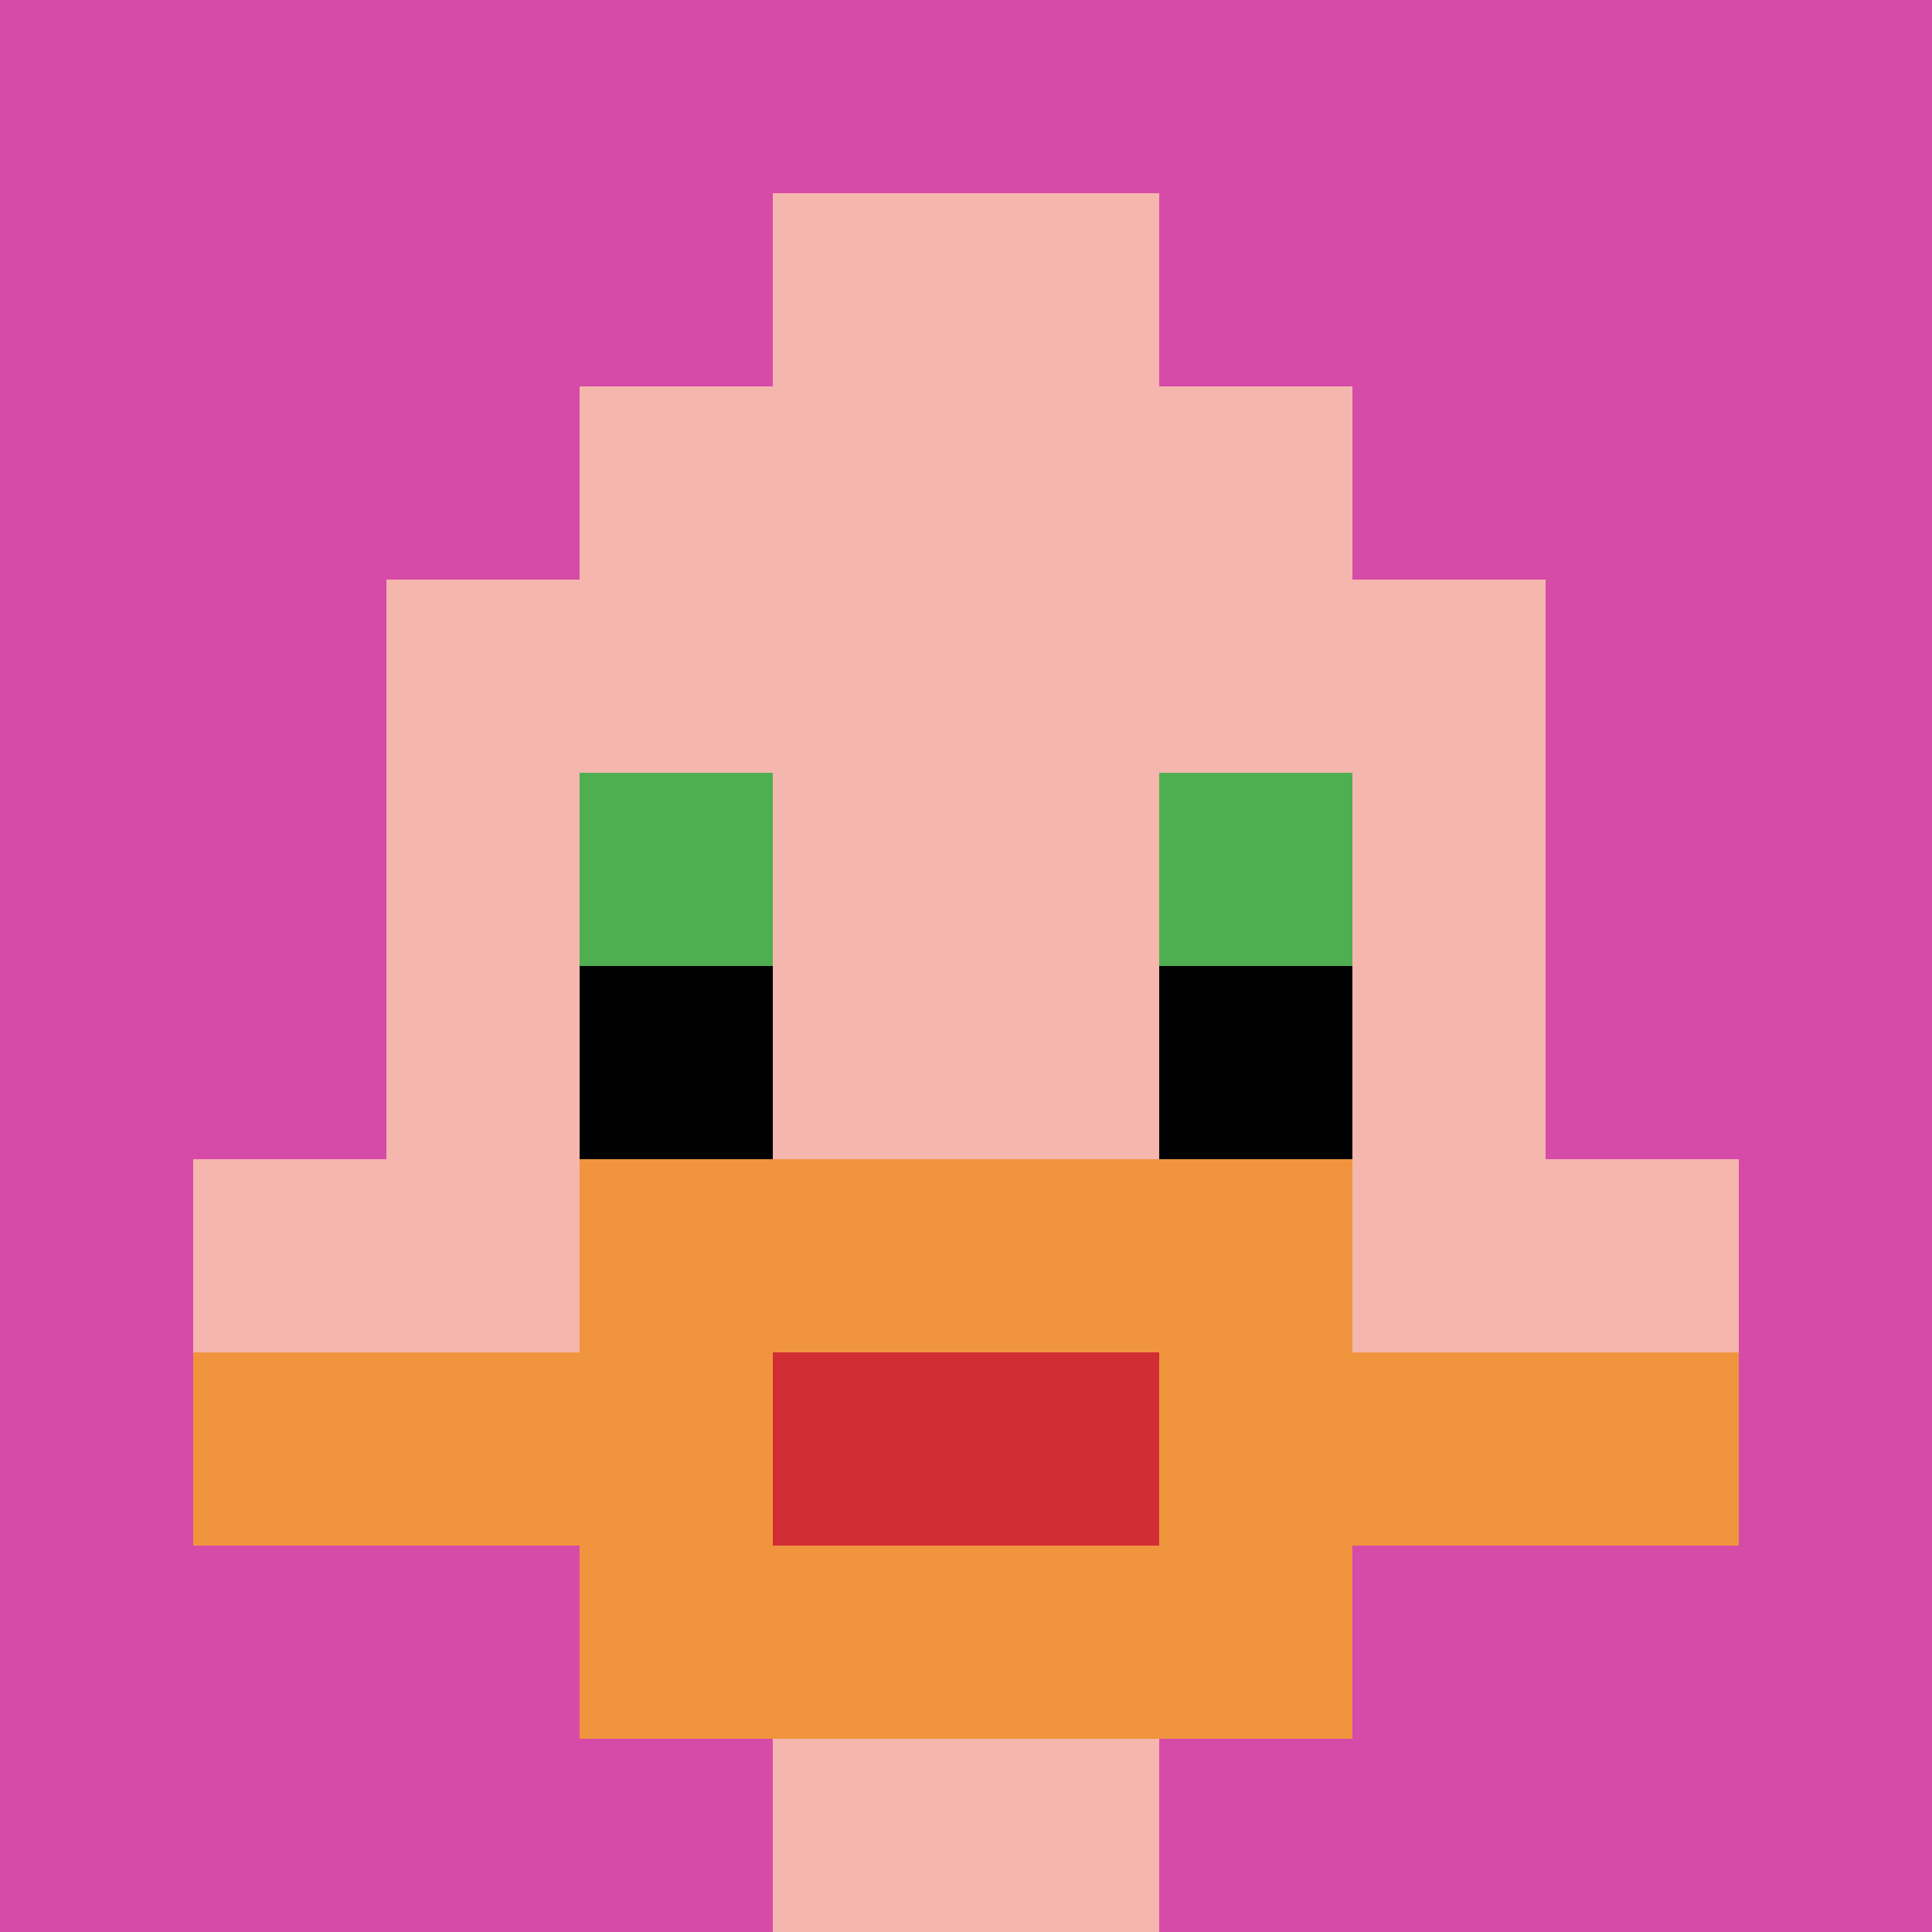<svg xmlns="http://www.w3.org/2000/svg" version="1.1" width="528" height="528"><title>'goose-pfp-323370' by Dmitri Cherniak</title><desc>seed=323370
backgroundColor=#ffffff
padding=100
innerPadding=0
timeout=700
dimension=1
border=false
Save=function(){return n.handleSave()}
frame=255

Rendered at Sun Sep 15 2024 17:07:32 GMT+0800 (中国标准时间)
Generated in &lt;1ms
</desc><defs></defs><rect width="100%" height="100%" fill="#ffffff"></rect><g><g id="0-0"><rect x="0" y="0" height="528" width="528" fill="#D74BA8"></rect><g><rect id="0-0-3-2-4-7" x="158.4" y="105.6" width="211.2" height="369.6" fill="#F4B6AD"></rect><rect id="0-0-2-3-6-5" x="105.6" y="158.4" width="316.8" height="264" fill="#F4B6AD"></rect><rect id="0-0-4-8-2-2" x="211.2" y="422.4" width="105.6" height="105.6" fill="#F4B6AD"></rect><rect id="0-0-1-6-8-1" x="52.8" y="316.8" width="422.4" height="52.8" fill="#F4B6AD"></rect><rect id="0-0-1-7-8-1" x="52.8" y="369.6" width="422.4" height="52.8" fill="#F0943E"></rect><rect id="0-0-3-6-4-3" x="158.4" y="316.8" width="211.2" height="158.4" fill="#F0943E"></rect><rect id="0-0-4-7-2-1" x="211.2" y="369.6" width="105.6" height="52.8" fill="#D12D35"></rect><rect id="0-0-3-4-1-1" x="158.4" y="211.2" width="52.8" height="52.8" fill="#4FAE4F"></rect><rect id="0-0-6-4-1-1" x="316.8" y="211.2" width="52.8" height="52.8" fill="#4FAE4F"></rect><rect id="0-0-3-5-1-1" x="158.4" y="264" width="52.8" height="52.8" fill="#000000"></rect><rect id="0-0-6-5-1-1" x="316.8" y="264" width="52.8" height="52.8" fill="#000000"></rect><rect id="0-0-4-1-2-2" x="211.2" y="52.8" width="105.6" height="105.6" fill="#F4B6AD"></rect></g><rect x="0" y="0" stroke="white" stroke-width="0" height="528" width="528" fill="none"></rect></g></g></svg>